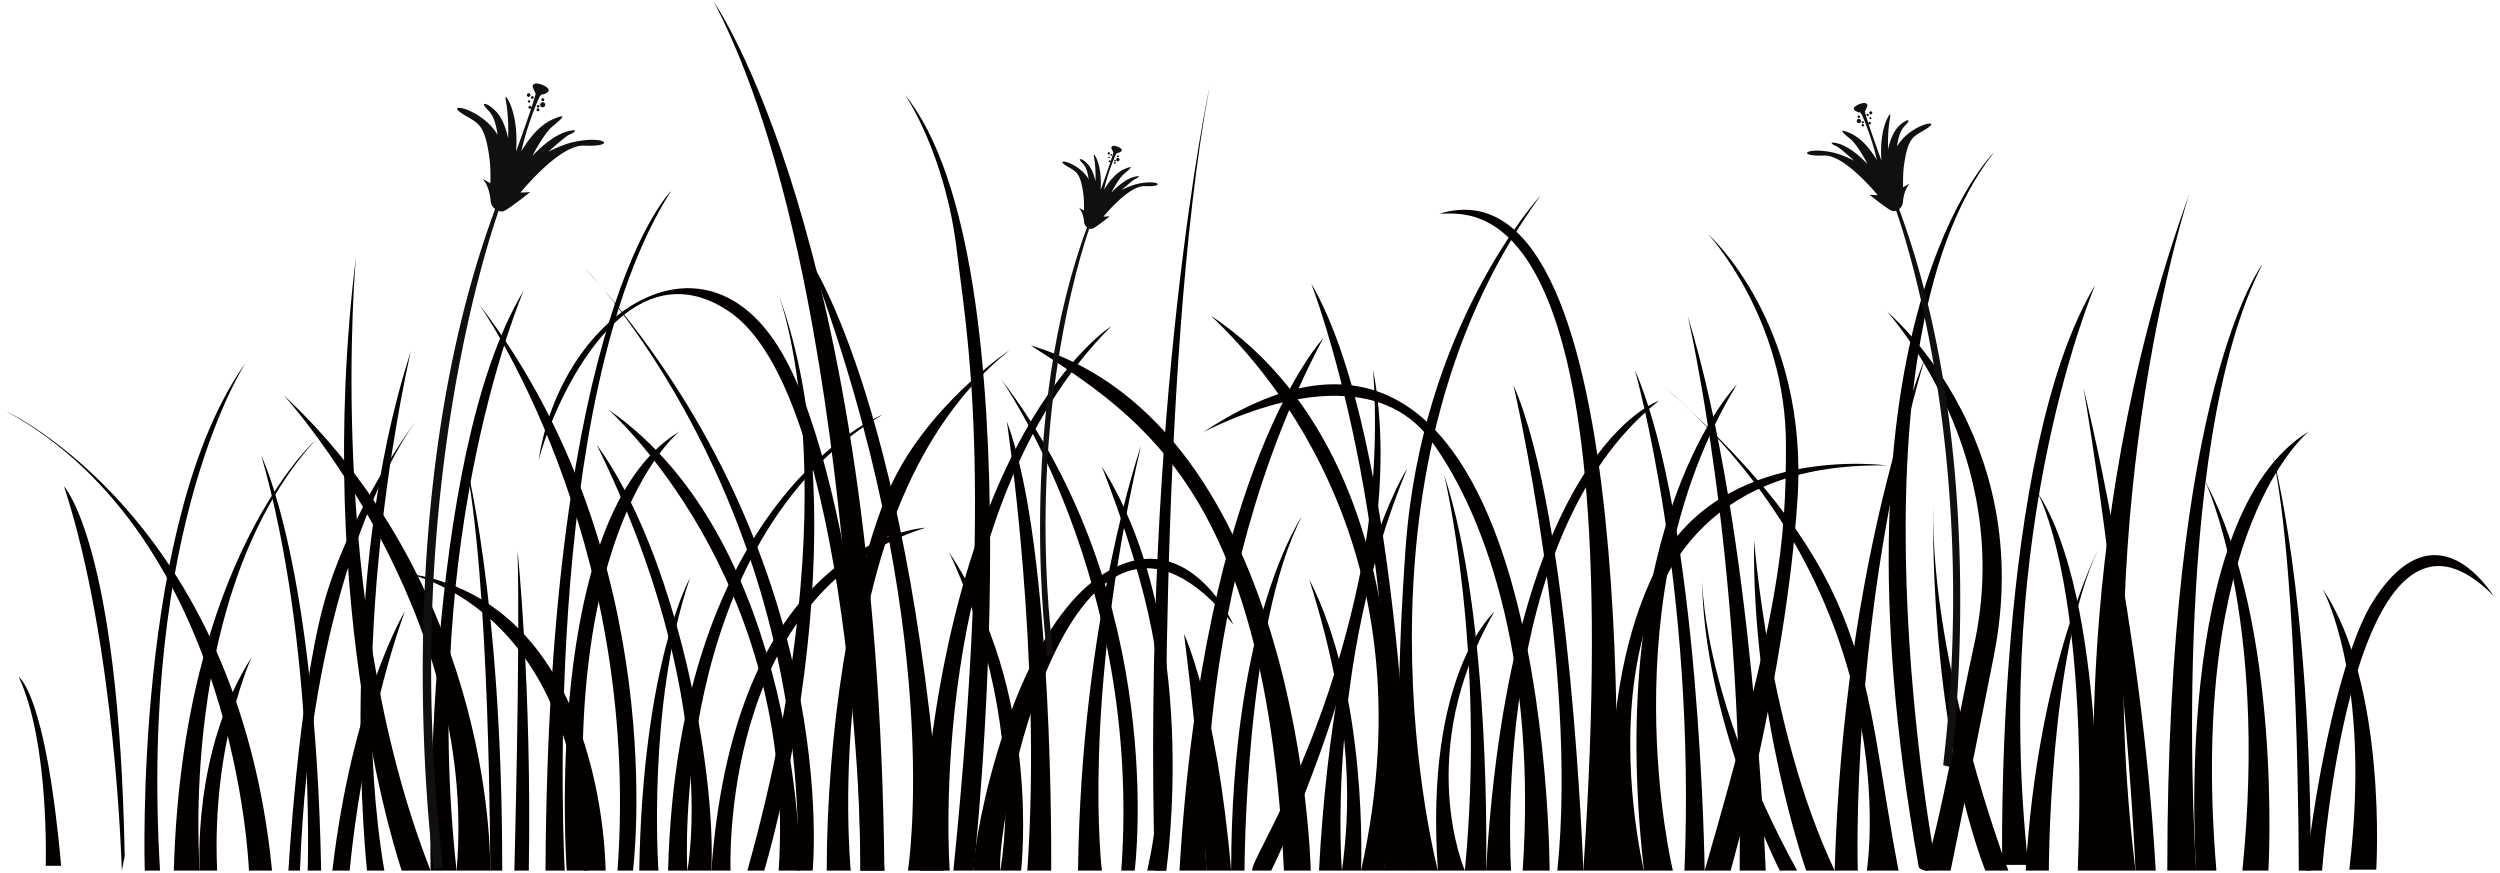 <svg version="1.1" id="_x30_" xmlns="http://www.w3.org/2000/svg" x="0" y="0" viewBox="0 0 800 279.296" xml:space="preserve"><style>.st0{fill:#040000}.st1{fill:#101010}</style><path class="st0" d="M174.557 278.597h6.154s-8.319-151.377 34.046-217.485c-.001 0-39.264 38.268-40.2 217.485z"/><path class="st0" d="M283.01 278.597s-7.578-122.822-32.92-165.92c-25.343-43.096-70.752-11.604-77.718 34.538 5.402-19.992 28.032-69.524 60.808-47.63 39.203 26.19 42.913 172.857 42.138 179.011h7.692z"/><path class="st0" d="M213.786 278.597h6.152s-6.056-105.187 62.438-145.889c0 0-65.402 25.9-68.59 145.889z"/><path class="st0" d="M239.168 278.597h5.384s33.176-108.974 4.018-185.92c0 0 25.326 61.347-9.402 185.92zm-41.566 0h4.953s12.862-100.573-49.365-181.394c0 0 52.234 73.718 44.412 181.394zm161.207 0h4.301s11.163-87.22-42.848-157.368c0 0 45.336 63.91 38.547 157.368zm-198.097 0h-3.845s.087-93.705-8.337-132.941c-.001.001 12.264 44.487 12.182 132.941zm578.741 0h-3.846s.086-93.705-8.337-132.941c0 .001 12.266 44.487 12.183 132.941z"/><path class="st0" d="M227.63 278.597h6.153s-3.764-89.021 62.405-109.727c0 0-60.768 2.82-68.558 109.727z"/><path class="st0" d="M260.057 278.597s9.971-101.289-73.013-192.899c0 0 70.695 72.142 68.276 192.899h4.737zm-55.503 0h6.154s-3.798-52.894 10.085-93.646c.001 0-15.099 26.73-16.239 93.646zm-10.768 0s.08-86.746-64.521-95.269c0 0 56.141 9.121 57.599 95.269h6.922zm70.764 0h7.691s-11.429-116.682 50.921-166.621c0 0-27.707 18.435-39.271 46.114-11.815 28.282-19.301 76.663-19.341 120.507z"/><path class="st0" d="M249.167 278.597h6.923s.098-105.148-61.396-147.511c-.001 0 60.714 53.677 54.473 147.511zm45.194 0h9.549s-8.488-114.129 51.723-174.228c0 0-54.457 33.875-61.272 174.228z"/><path class="st0" d="M328.735 278.597h7.639s1.05-103.588-14.189-143.704c0 0 11.389 74.962 6.55 143.704z"/><path class="st0" d="M311.549 278.597h8.593c-1.896-13.369 22.094-143.687 74.549-78.709 0 0-15.245-34.389-42.953-15.318-27.708 19.072-40.178 81.613-40.189 94.027z"/><path class="st0" d="M344.967 278.597h7.639s-6.634-53.928 12.539-136.025c0 0-19.146 54.866-20.178 136.025zm-42.967 0h-11.458s12.485-77.839-31.328-195.323c0 0 33.374 49.228 42.786 195.323zm75.433 0h8.592s-5.645-89.226 37.397-170.345c0 0-38.23 40.497-45.989 170.345z"/><path class="st0" d="M410.85 278.597h8.594s-2.732-142.182-89.597-168.044c37.216 23.904 75.386 48.685 81.003 168.044z"/><path class="st0" d="M393.969 278.597h4.278s.074-78.629 18.437-113.443c0 0-22.639 32.168-22.715 113.443zm28.111 0h7.333s-5.441-65.161 20.897-128.689c0 0-23.255 35.197-28.23 128.689z"/><path class="st0" d="M400.692 278.597h6.11s45.919-92.022 32.536-160.478c0 0 2.974 29.523-3.725 63.551-11.666 59.264-35.53 93.261-34.921 96.927zm-33.61 0h6.111s11.683-78.032-20.658-129.393c0 0 14.663 36.177 17.664 62.961 4.241 37.89-3.117 66.432-3.117 66.432zm-46.94 0h6.607s6.775-57.317-23.126-101.956c0 0 24.628 48.203 16.519 101.956z"/><path class="st0" d="M435.523 278.597h7.333s21.505-126.233-55.443-177.635c12.822 12.232 72.043 70.718 48.11 177.635z"/><path class="st0" d="M451.501 278.597h8.629s-33.165-125.5 32.868-216.04c0 0-38.174 41.056-43.248 113.366-5.623 80.119 1.751 102.674 1.751 102.674z"/><path class="st0" d="M468.758 278.597h6.78s1.927-80.459-13.44-126.699c.001 0 13.505 55.211 6.66 126.699z"/><path class="st0" d="M487.248 278.597h8.631s.199-213.571-110.812-140.329c27.132-13.535 57.417-18.248 72.725 2.531 19.084 25.904 33.83 74.32 29.456 137.798zM387.021 27.945s-21.666 100.878-17.491 250.652c1.849.002 3.664 0 3.664 0s-2.897-161.299 13.827-250.652z"/><path class="st0" d="M506.663 278.597h10.17s10.384-230.49-56.198-210.213c10.169.007 61.026-9.805 46.028 210.213z"/><path class="st0" d="M475.538 278.597h8.012s-7.297-106.965 47.291-150.364c0 0-47.471 15.702-55.303 150.364zm-329.432 0h-8.321s-2.651-131.935 29.757-185.526c.001 0-33.353 77.348-21.436 185.526zm502.933-1.849h-8.321s-2.651-131.936 29.756-185.526c0 0-33.352 77.348-21.435 185.526zm-479.82 1.849h-4.622s1.916-71.813 1.019-102.322c0 0 4.583 43.154 3.603 102.322z"/><path class="st0" d="M137.786 278.597h-9.245s-28.583-82.968-14.609-196.67c0 0-10.272 109.734 23.854 196.67z"/><path class="st0" d="M111.9 278.597s3.739-44.125 17.643-82.942c0 0-16.667 27.479-23.189 82.942h5.546z"/><path class="st0" d="M122.994 278.597h-5.547s-10.083-92.207 14.022-166.144c0 0-21.348 90.322-8.475 166.144zm403.084 0h9.245s-21.182-87.205 20.486-155.581c-.001 0-42.569 43.705-29.731 155.581zm-221 0h6.471s21.444-194.615-21.957-248.278c0 0 12.97 18.784 16.638 50.221 3.048 26.117 11.911 69.563-1.152 198.057z"/><path class="st0" d="M516.833 278.597h9.245s-32.235-131.599 77.779-129.649c0 0-53.614-7.445-73.991 33.214-20.377 40.66-13.033 96.435-13.033 96.435z"/><path class="st0" d="M545.492 278.597h8.321s17.623-62.189 21.375-118.58c3.751-56.393-28.582-85.082-28.582-85.082s24.938 26.832 24.9 67.512c-.03 31.434-1.899 52.968-26.014 136.15z"/><path class="st0" d="M575.077 278.597h-5.547s-24.915-49.271-24.873-94.572c-.001 0-.96 37.222 30.42 94.572zm12.018 0h7.396s-2.698-81.585 21.417-163.843c0 0-25.945 63.074-28.813 163.843zm-88.753 0h8.321s-3.9-113.411-22.353-155.339c0 0 20.874 90.013 14.032 155.339zm40.681 0h6.471s-1.439-112.139-22.349-160.232c0 0 19.661 69.016 15.878 160.232zm-436.252 0h-4.314s2.465-72.248-14.792-132.648c-.001 0 17.257 34.651 19.106 132.648z"/><path class="st0" d="M132.972 134.855c-9.245 12.943-33.898 57.457-36.98 143.742h-3.698s3.082-54.374 11.094-84.574c8.012-30.2 29.584-59.168 29.584-59.168zm94.658 143.742h-7.692s11.031-54.99-29.031-136.346c25.271 34.515 38.315 103.248 36.723 136.346zm232.5 0h8.628s-16.524-37.733 9.362-82.725c.001 0-22.421 19.642-17.99 82.725zm-30.717 0h6.11s2.537-56.223-16.571-93.204c14.792 46.844 12.907 75.086 10.461 93.204zm178.139 0h-10.169s13.868-86.423-64.716-154.837c68.413 61.018 62.866 92.895 74.885 154.837z"/><path class="st0" d="M587.095 278.597h-9.127s-17.566-50.368-16.641-105.837c0 0 4.387 60.748 25.768 105.837zm28.777 0h8.32s6.775-32.919 13.868-68.857c13.868-70.263-34.207-110.016-34.207-110.016s41.603 45.301 27.735 107.243c-4.883 21.819-10.169 54.064-15.716 71.63z"/><path class="st0" d="M635.287 278.597h7.396s-24.962-65.159-24.037-116.932c0 0-1.849 67.934 16.641 116.932z"/><path class="st0" d="M619.57 277.57s-31.433-165.007 18.49-228.798c0 0-55.471 54.066-24.037 228.798 2.311 2.311 5.547 0 5.547 0zm-532.515 1.027h-7.396S75.961 172.279 2.001 131.6c-.001 0 73.959 34.207 85.054 146.997z"/><path class="st0" d="M69.489 278.597h-5.547s-2.773-37.905 16.641-68.414c0 .001-12.943 27.736-11.094 68.414zm-18.274 0h-4.891s-3.67-112.523 32.41-162.668c0 0-34.246 51.368-27.519 162.668zm-11.31-4.622l-.925 4.622s-1.849-72.112-18.49-122.959c0 0 17.565 18.49 19.415 118.337z"/><path class="st0" d="M55.621 278.597h8.321s-7.396-88.753 36.98-137.751c0 0-42.527 37.905-45.301 137.751z"/><path class="st0" d="M146.106 278.597h10.76s2.3-88.375-66.114-152.166c.001 0 62.634 68.583 55.354 152.166zm410.598 0h8.32s-3.697-108.167-24.961-177.505c0 0 17.565 74.885 16.641 177.505zm91.526 0h7.396s0-69.338 15.716-102.62c0 0-19.414 37.905-23.112 102.62z"/><path class="st0" d="M664.871 278.597h6.471s2.773-87.828-19.414-121.11c0 0 16.641 28.659 12.943 121.11zm24.962 0h-6.471s-2.773-72.112-16.641-154.392c-.001 0 18.489 73.036 23.112 154.392zm19.414 0h-6.471s-8.321-113.714 36.056-140.524c-.001 0-38.83 30.508-29.585 140.524zm-521.421 0h-6.471s-8.32-113.714 36.056-140.524c-.001 0-38.83 30.508-29.585 140.524z"/><path class="st0" d="M717.568 278.597h8.32s4.623-78.583-20.339-124.808c0 0 20.339 42.527 12.019 124.808z"/><path class="st0" d="M693.531 278.597h9.245s-9.245-134.978 21.264-194.146c0 0-30.509 38.829-30.509 194.146zm44.376 0h5.169s9.691-133.755 54.923-87.876c-11.63-16.8-25.846-18.74-38.77 1.937-9.954 15.928-18.091 56.216-21.322 85.939zM228.504.698s52.309 75.055 54.506 277.899h-7.692S275.345 90.682 228.504.698zm454.857 277.899h-12.019s-11.401-104.469 29.277-216.642c.001 0-32.05 96.765-17.258 216.642zm-240.505 0h8.645s-2.347-137.374-31.932-187.913c.001 0 30.816 78.89 23.287 187.913zm-48.887 0h-7.945s-.968-26.435-7.133-75.741c0 0 10.434 22.052 15.078 75.741z"/><path class="st0" d="M751.775 278.289h8.629s3.699-59.17-17.257-89.986c0 0 16.023 28.352 8.628 89.986zm-732.209-1.233h-4.931s1.233-39.443-8.629-60.4c.001-.001 8.629 4.929 13.56 60.4z"/><path class="st1" d="M183.82 45.388c-2.245.463-5.238 1.568-8.324 3.167 3.102-2.848 5.993-5.22 6.784-5.526 1.642-.639 2.819-1.781.017-1.155-4.182.838-8.547 4.487-11.888 7.955 2.186-4.216 4.647-7.966 6.42-9.408 3.623-2.948 4.577-4.142.362-2.375-4.329 1.809-7.769 5.987-10.325 10.3 1.471-7.189 5.327-16.772 5.941-17.583.735-.973.538-.26 1.755-.846 1.755-.847 1.101-1.851-.897-2.706-2.769-1.187-3.471.028-3.144.811.517 1.238.891 1.924.891 1.924-.597 2.749-4.33 13.207-6.261 18.536.353-5.188.012-10.998-2.159-15.799-2.056-3.848-.948-.198-.708 2.335.123 1.305.504 4.635.304 9.224-.782-3.642-2.105-7.061-4.314-9.024-2.117-2.134-4.247-2.57-3.067-1.038 1.183 1.536 2.971 2.139 3.94 8.425.028.186.055.373.081.566-2.868-4.994-8.382-7.655-10.49-8.312-2.289-.714-4.177-.494-.002 2.025 4.208 2.54 6.247 2.795 7.748 12.694.536 3.539.466 6.569.448 9.056l-2.56-1.457s2.192 2.013 2.638 7.156c.2 2.301 2.525 3.659 4.003 3.276 1.481-.383 8.671-6.159 8.671-6.159s-1.41.141-3.149.173c4.525-5.344 13.87-15.306 20.427-15.021 10.378.453 7.097-3.336-3.142-1.214zm-14.429-12.567a.379.379 0 10-.19-.734.381.381 0 00-.275.463.383.383 0 00.465.271zm-.08-1.842a.568.568 0 10-.285-1.101.572.572 0 00-.412.695c.078.305.39.488.697.406zm4.156 1.768a.806.806 0 10.404 1.56.805.805 0 10-.404-1.56zm.108-1.301a.475.475 0 00-.344.578.478.478 0 00.925-.24.476.476 0 00-.581-.338zm-1.527 3.251a.463.463 0 00-.332.561.457.457 0 00.562.327.458.458 0 10-.23-.888zm-2.344.099a.473.473 0 10-.237-.917.477.477 0 00-.344.577.476.476 0 00.581.34zm2.925-.901a.43.43 0 00-.832.214.428.428 0 00.522.306.427.427 0 00.31-.52zm-2.168-2.281a.428.428 0 10-.214-.828.427.427 0 10.214.828z"/><path class="st1" d="M160.218 65.619s-33.237 88.015-18.468 211.897l-2.9.749s-16.287-117.786 20.671-214.222c.52.305.697 1.576.697 1.576zm423.399-15.853c5.539-.241 13.432 8.174 17.256 12.689-1.469-.027-2.66-.146-2.66-.146s6.073 4.879 7.325 5.202c1.249.323 3.213-.823 3.382-2.767.377-4.344 2.229-6.045 2.229-6.045l-2.162 1.23c-.015-2.101-.074-4.661.379-7.65 1.268-8.363 2.991-8.578 6.546-10.724 3.527-2.127 1.932-2.314-.002-1.71-1.781.555-6.438 2.803-8.861 7.022.022-.163.044-.32.068-.478.819-5.31 2.328-5.82 3.328-7.118.997-1.294-.803-.925-2.59.878-1.867 1.658-2.984 4.546-3.644 7.623-.169-3.877.153-6.689.257-7.791.202-2.14 1.138-5.224-.599-1.973-1.833 4.056-2.121 8.964-1.823 13.346-1.632-4.501-4.785-13.336-5.289-15.657 0 0 .316-.58.753-1.626.276-.661-.316-1.688-2.656-.685-1.688.723-2.24 1.571-.758 2.287 1.028.495.862-.107 1.483.714.519.685 3.776 8.781 5.019 14.853-2.16-3.642-5.066-7.173-8.723-8.7-3.561-1.493-2.754-.485.306 2.006 1.497 1.219 3.577 4.386 5.423 7.947-2.822-2.929-6.51-6.012-10.043-6.72-2.367-.529-1.373.436.014.976.668.258 3.11 2.261 5.731 4.668-2.607-1.351-5.135-2.285-7.032-2.676-8.653-1.792-11.425 1.408-2.657 1.025zm15.235-11.871a.321.321 0 00-.232-.391.32.32 0 10-.16.62.321.321 0 00.392-.229zm.265-1.669a.483.483 0 00-.937-.241.48.48 0 00.348.584.48.48 0 00.589-.343zm-4.935 2.325a.68.68 0 00.494.829.68.68 0 10.34-1.319.685.685 0 00-.834.49zm.253-1.302a.403.403 0 00.29.491.406.406 0 00.492-.288.404.404 0 00-.782-.203zm1.307 2.739a.387.387 0 00.279.471.385.385 0 00.474-.276.389.389 0 00-.753-.195zm2.944-.482a.403.403 0 00-.782-.201.4.4 0 00.291.488.402.402 0 00.491-.287zm-2.7-.035a.36.36 0 10.18-.699.36.36 0 10-.18.699zm2.012-2.624a.364.364 0 00-.704-.18.361.361 0 00.263.439.362.362 0 00.441-.259z"/><path class="st1" d="M606.208 65.832s28.078 74.353 15.602 179.006l2.45.633s13.76-99.504-17.462-180.971c-.44.258-.59 1.332-.59 1.332zM364.316 58.778c-1.456.3-3.398 1.018-5.4 2.055 2.013-1.848 3.888-3.387 4.401-3.585 1.065-.415 1.83-1.155.011-.749-2.713.543-5.545 2.911-7.713 5.161 1.418-2.736 3.016-5.168 4.165-6.104 2.351-1.913 2.97-2.688.236-1.541-2.809 1.174-5.041 3.884-6.7 6.682.955-4.664 3.457-10.881 3.855-11.408.477-.631.349-.168 1.139-.549 1.138-.549.714-1.201-.582-1.756-1.797-.77-2.252.018-2.04.526.336.803.578 1.249.578 1.249-.387 1.784-2.81 8.569-4.063 12.026.229-3.366.008-7.135-1.4-10.25-1.334-2.497-.616-.129-.46 1.515.08.847.328 3.007.198 5.984-.507-2.363-1.366-4.581-2.799-5.855-1.373-1.384-2.756-1.668-1.989-.673.768.996 1.928 1.388 2.557 5.466l.052.367c-1.861-3.24-5.439-4.967-6.806-5.394-1.486-.464-2.71-.32-.002 1.314 2.73 1.648 4.053 1.813 5.027 8.235.348 2.296.302 4.262.291 5.876l-1.661-.945s1.422 1.306 1.712 4.643c.129 1.493 1.637 2.374 2.596 2.125.961-.248 5.626-3.996 5.626-3.996s-.915.092-2.043.113c2.937-3.467 8.999-9.931 13.253-9.746 6.733.296 4.604-2.163-2.039-.786zm-9.362-8.154a.247.247 0 00.178-.3.245.245 0 00-.302-.176.248.248 0 00-.179.3.25.25 0 00.303.176zm-.052-1.195a.368.368 0 10-.185-.713.368.368 0 10.185.713zm2.697 1.147a.523.523 0 10.261 1.012.523.523 0 10-.261-1.012zm.07-.844a.31.31 0 00-.224.375.31.31 0 00.377.221.308.308 0 10-.153-.596zm-.991 2.109a.297.297 0 10.149.576.298.298 0 00.214-.362.3.3 0 00-.363-.214zm-1.521.065a.308.308 0 10-.154-.596.311.311 0 00-.224.375.31.31 0 00.378.221zm1.898-.585a.279.279 0 00-.54.139c.038.149.19.236.339.198a.277.277 0 00.201-.337zm-1.407-1.48a.28.28 0 00.202-.338.278.278 0 00-.34-.199.277.277 0 10.138.537z"/><path class="st1" d="M349.003 71.904s-21.564 57.105-11.982 137.48l-1.882.486s-10.567-76.42 13.412-138.988c.337.197.452 1.022.452 1.022z"/></svg>